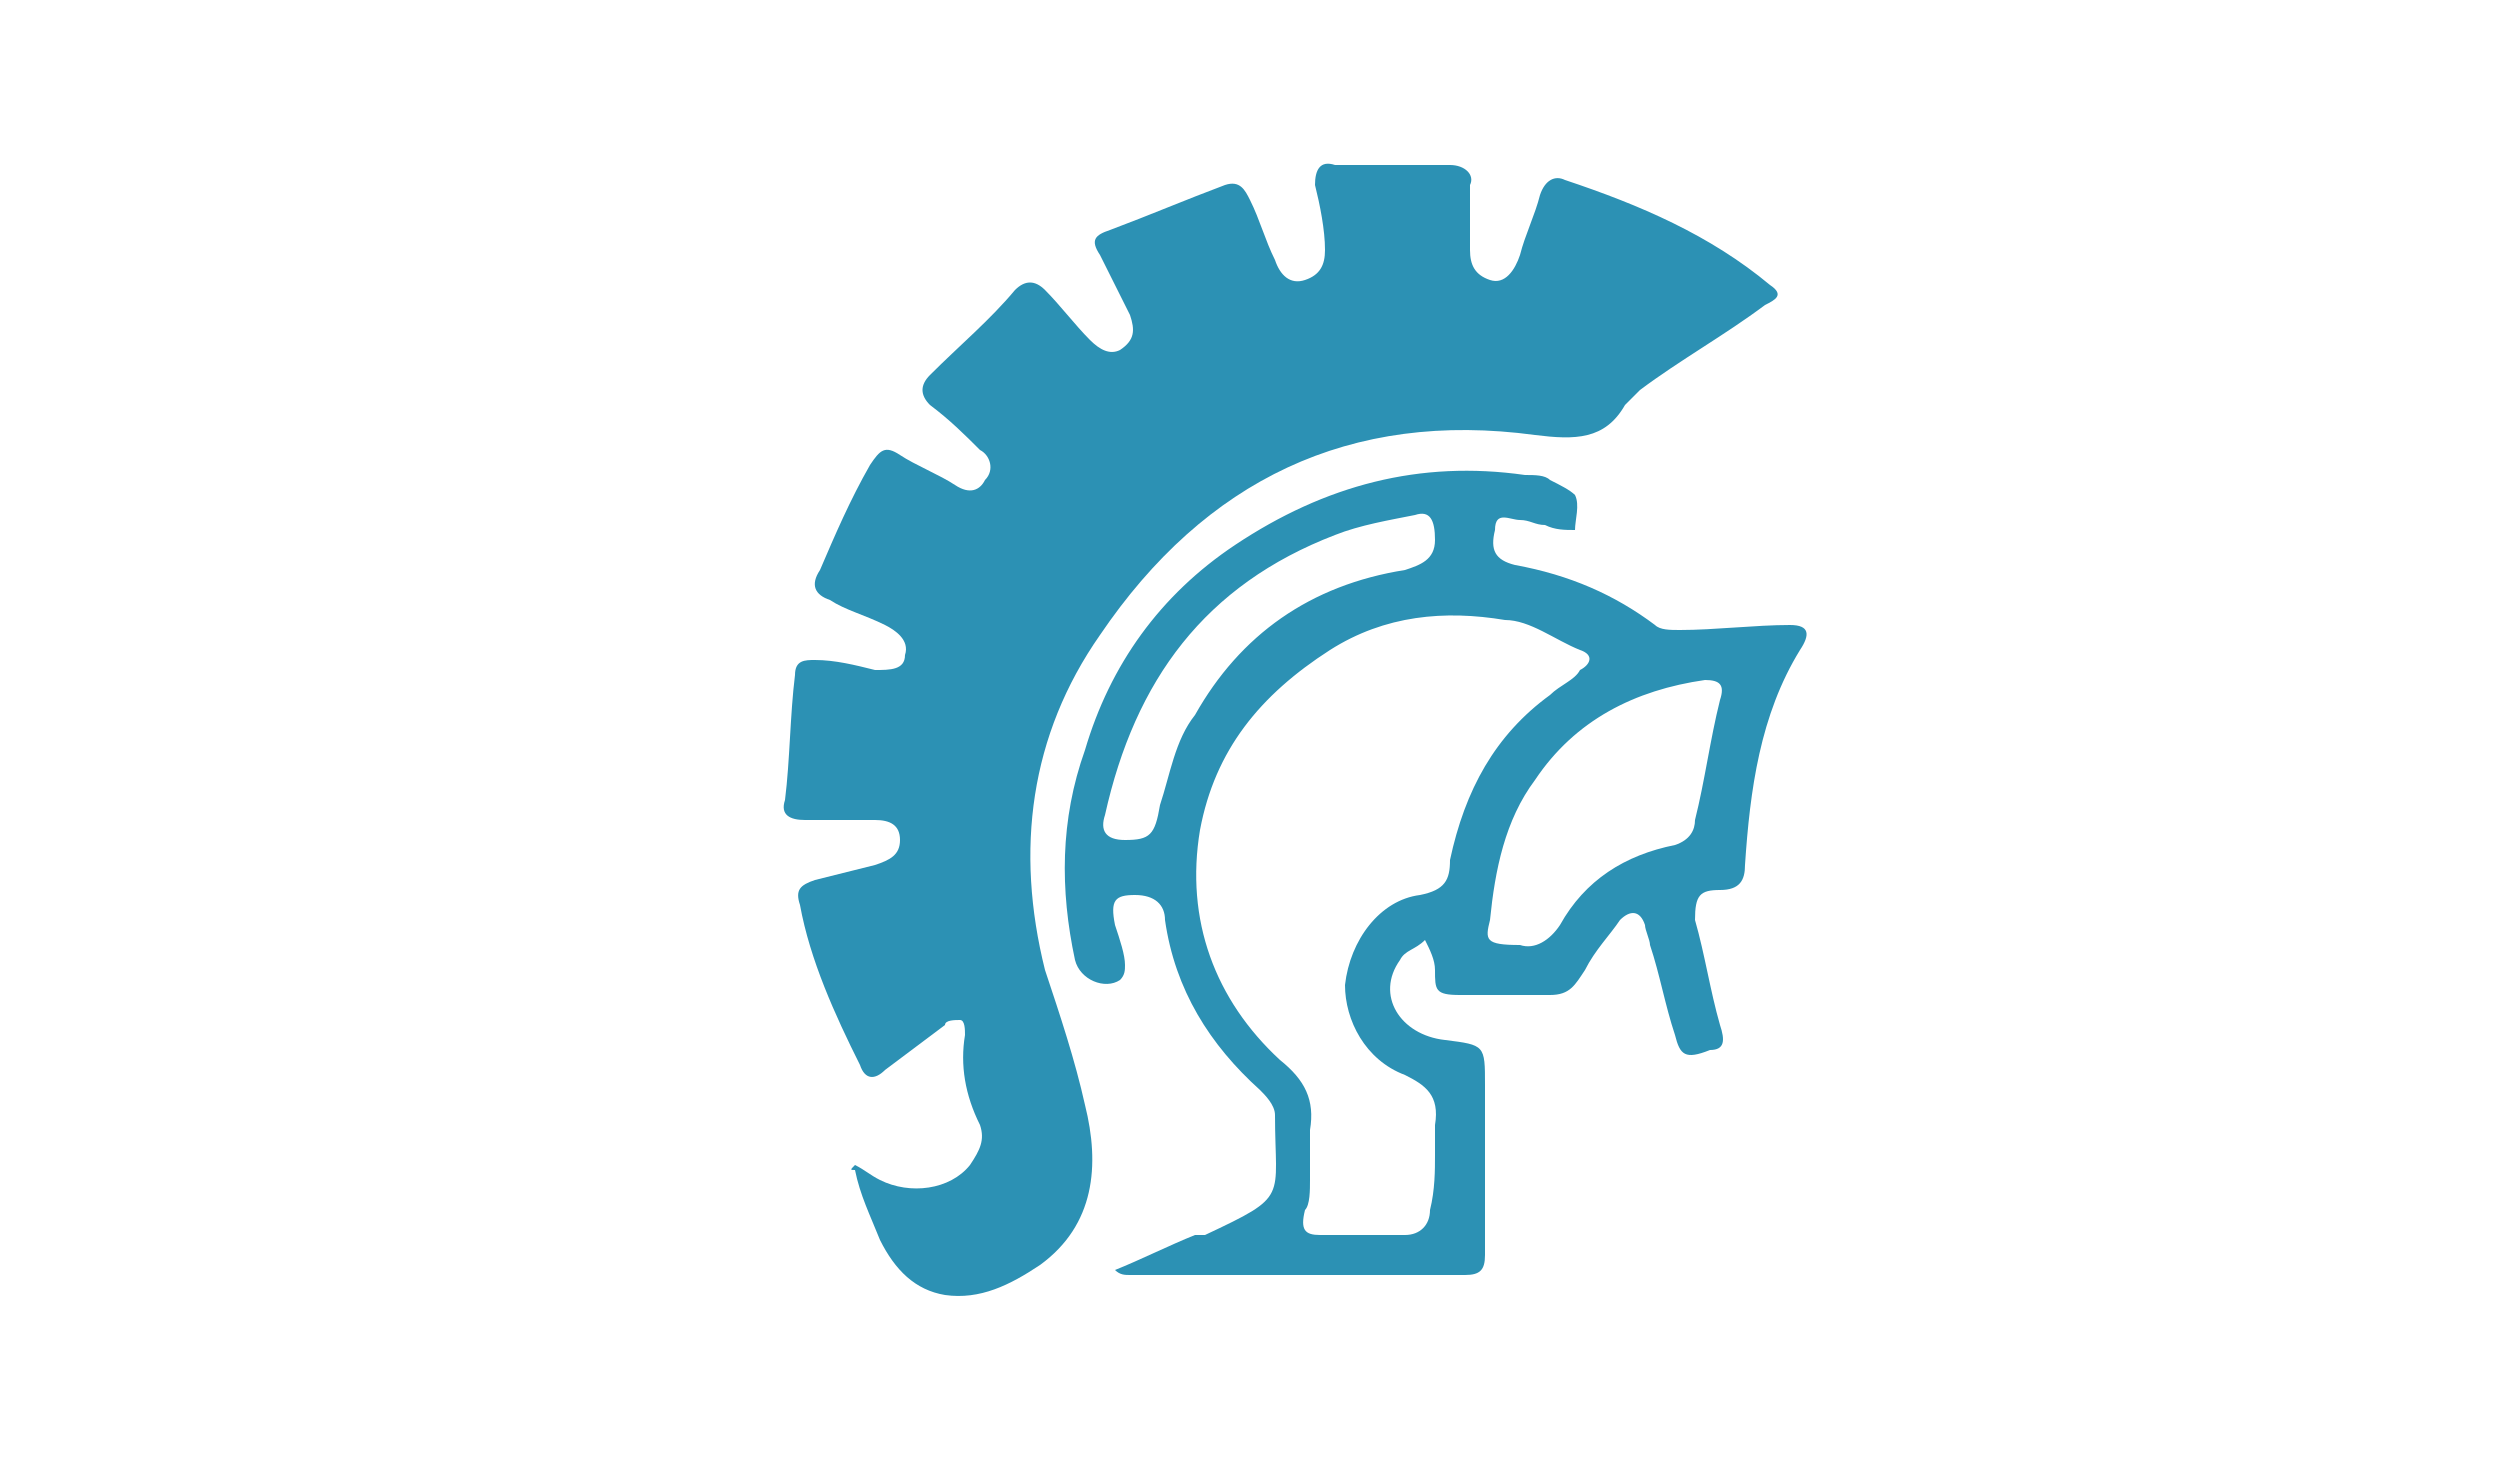 <?xml version="1.0" encoding="utf-8"?>
<!-- Generator: Adobe Illustrator 19.0.0, SVG Export Plug-In . SVG Version: 6.00 Build 0)  -->
<svg version="1.1" id="Layer_1" xmlns="http://www.w3.org/2000/svg" xmlns:xlink="http://www.w3.org/1999/xlink" x="0px" y="0px"
	 viewBox="-224 86.7 50 29.3" style="enable-background:new -224 86.7 50 29.3;" xml:space="preserve">
<style type="text/css">
	.st0{fill:#2C91B4;}
</style>
<g>
	<path id="XMLID_43_" class="st0" d="M-206.9,110c0.2,0.1,0.3,0.2,0.5,0.3c0.6,0.3,1.4,0.2,1.8-0.3c0.2-0.3,0.3-0.5,0.2-0.8
		c-0.3-0.6-0.4-1.2-0.3-1.8c0-0.1,0-0.3-0.1-0.3c-0.1,0-0.3,0-0.3,0.1c-0.4,0.3-0.8,0.6-1.2,0.9c-0.2,0.2-0.4,0.2-0.5-0.1
		c-0.5-1-1-2.1-1.2-3.2c-0.1-0.3,0-0.4,0.3-0.5c0.4-0.1,0.8-0.2,1.2-0.3c0.3-0.1,0.5-0.2,0.5-0.5c0-0.3-0.2-0.4-0.5-0.4
		c-0.5,0-0.9,0-1.4,0c-0.3,0-0.5-0.1-0.4-0.4c0.1-0.8,0.1-1.7,0.2-2.5c0-0.3,0.2-0.3,0.4-0.3c0.4,0,0.8,0.1,1.2,0.2
		c0.3,0,0.6,0,0.6-0.3c0.1-0.3-0.2-0.5-0.4-0.6c-0.4-0.2-0.8-0.3-1.1-0.5c-0.3-0.1-0.4-0.3-0.2-0.6c0.3-0.7,0.6-1.4,1-2.1
		c0.2-0.3,0.3-0.4,0.6-0.2c0.3,0.2,0.8,0.4,1.1,0.6c0.3,0.2,0.5,0.1,0.6-0.1c0.2-0.2,0.1-0.5-0.1-0.6c-0.3-0.3-0.6-0.6-1-0.9
		c-0.2-0.2-0.2-0.4,0-0.6c0.6-0.6,1.2-1.1,1.7-1.7c0.2-0.2,0.4-0.2,0.6,0c0.3,0.3,0.6,0.7,0.9,1c0.2,0.2,0.4,0.3,0.6,0.2
		c0.3-0.2,0.3-0.4,0.2-0.7c-0.2-0.4-0.4-0.8-0.6-1.2c-0.2-0.3-0.1-0.4,0.2-0.5c0.8-0.3,1.5-0.6,2.3-0.9c0.3-0.1,0.4,0.1,0.5,0.3
		c0.2,0.4,0.3,0.8,0.5,1.2c0.1,0.3,0.3,0.5,0.6,0.4c0.3-0.1,0.4-0.3,0.4-0.6c0-0.4-0.1-0.9-0.2-1.3c0-0.3,0.1-0.5,0.4-0.4
		c0.8,0,1.5,0,2.3,0c0.3,0,0.5,0.2,0.4,0.4c0,0.5,0,0.9,0,1.3c0,0.3,0.1,0.5,0.4,0.6c0.3,0.1,0.5-0.2,0.6-0.5
		c0.1-0.4,0.3-0.8,0.4-1.2c0.1-0.3,0.3-0.4,0.5-0.3c1.5,0.5,2.9,1.1,4.1,2.1c0.3,0.2,0.1,0.3-0.1,0.4c-0.8,0.6-1.7,1.1-2.5,1.7
		c-0.1,0.1-0.2,0.2-0.3,0.3c-0.4,0.7-1,0.7-1.8,0.6c-3.7-0.5-6.6,0.9-8.7,4c-1.4,2-1.7,4.3-1.1,6.7c0.3,0.9,0.6,1.8,0.8,2.7
		c0.3,1.2,0.2,2.4-0.9,3.2c-0.6,0.4-1.2,0.7-1.9,0.6c-0.6-0.1-1-0.5-1.3-1.1c-0.2-0.5-0.4-0.9-0.5-1.4
		C-207,110.1-207,110.1-206.9,110z"/>
	<path id="XMLID_38_" class="st0" d="M-201.7,112.1c0.5-0.2,1.1-0.5,1.6-0.7c0,0,0.1,0,0.2,0c1.7-0.8,1.4-0.7,1.4-2.4
		c0-0.2-0.2-0.4-0.3-0.5c-1-0.9-1.7-2-1.9-3.4c0-0.3-0.2-0.5-0.6-0.5c-0.4,0-0.5,0.1-0.4,0.6c0.1,0.3,0.2,0.6,0.2,0.8
		c0,0.1,0,0.2-0.1,0.3c-0.3,0.2-0.8,0-0.9-0.4c-0.3-1.4-0.3-2.8,0.2-4.2c0.5-1.7,1.5-3.1,3-4.1c1.8-1.2,3.7-1.7,5.8-1.4
		c0.2,0,0.4,0,0.5,0.1c0.2,0.1,0.4,0.2,0.5,0.3c0.1,0.2,0,0.5,0,0.7c-0.2,0-0.4,0-0.6-0.1c-0.2,0-0.3-0.1-0.5-0.1
		c-0.2,0-0.5-0.2-0.5,0.2c-0.1,0.4,0,0.6,0.4,0.7c1.1,0.2,2,0.6,2.8,1.2c0.1,0.1,0.3,0.1,0.5,0.1c0.7,0,1.5-0.1,2.2-0.1
		c0.4,0,0.4,0.2,0.2,0.5c-0.8,1.3-1,2.8-1.1,4.3c0,0.3-0.1,0.5-0.5,0.5c-0.4,0-0.5,0.1-0.5,0.6c0.2,0.7,0.3,1.4,0.5,2.1
		c0.1,0.3,0.1,0.5-0.2,0.5c-0.5,0.2-0.6,0.1-0.7-0.3c-0.2-0.6-0.3-1.2-0.5-1.8c0-0.1-0.1-0.3-0.1-0.4c-0.1-0.3-0.3-0.3-0.5-0.1
		c-0.2,0.3-0.5,0.6-0.7,1c-0.2,0.3-0.3,0.5-0.7,0.5c-0.6,0-1.2,0-1.8,0c-0.5,0-0.5-0.1-0.5-0.5c0-0.2-0.1-0.4-0.2-0.6
		c-0.2,0.2-0.4,0.2-0.5,0.4c-0.5,0.7,0,1.5,0.9,1.6c0.8,0.1,0.8,0.1,0.8,0.9c0,1.1,0,2.3,0,3.4c0,0.3-0.1,0.4-0.4,0.4
		c-2.2,0-4.4,0-6.7,0C-201.5,112.2-201.6,112.2-201.7,112.1C-201.7,112.1-201.7,112.1-201.7,112.1z M-195.3,109.8L-195.3,109.8
		c0-0.2,0-0.4,0-0.6c0.1-0.6-0.2-0.8-0.6-1c-0.8-0.3-1.2-1.1-1.2-1.8c0.1-0.9,0.7-1.7,1.5-1.8c0.5-0.1,0.6-0.3,0.6-0.7
		c0.3-1.4,0.9-2.5,2-3.3c0.2-0.2,0.5-0.3,0.6-0.5c0.2-0.1,0.3-0.3,0-0.4c-0.5-0.2-1-0.6-1.5-0.6c-1.2-0.2-2.4-0.1-3.5,0.6
		c-1.4,0.9-2.3,2-2.6,3.6c-0.3,1.8,0.3,3.4,1.6,4.6c0.5,0.4,0.7,0.8,0.6,1.4c0,0.3,0,0.7,0,1c0,0.2,0,0.5-0.1,0.6
		c-0.1,0.4,0,0.5,0.3,0.5c0.6,0,1.2,0,1.7,0c0.3,0,0.5-0.2,0.5-0.5C-195.3,110.5-195.3,110.1-195.3,109.8z M-193.6,105.6
		c0.3,0.1,0.6-0.1,0.8-0.4c0.5-0.9,1.3-1.4,2.3-1.6c0.3-0.1,0.4-0.3,0.4-0.5c0.2-0.8,0.3-1.6,0.5-2.4c0.1-0.3,0-0.4-0.3-0.4
		c-1.4,0.2-2.6,0.8-3.4,2c-0.6,0.8-0.8,1.8-0.9,2.8C-194.3,105.5-194.3,105.6-193.6,105.6z M-195.3,97.5c0-0.4-0.1-0.6-0.4-0.5
		c-0.5,0.1-1.1,0.2-1.6,0.4c-2.6,1-4,2.9-4.6,5.6c-0.1,0.3,0,0.5,0.4,0.5c0.5,0,0.6-0.1,0.7-0.7c0.2-0.6,0.3-1.3,0.7-1.8
		c0.9-1.6,2.3-2.6,4.2-2.9C-195.6,98-195.3,97.9-195.3,97.5z"/>
	<path id="XMLID_3_" class="st0" d="M-207.1,109.9"/>
</g>
</svg>
